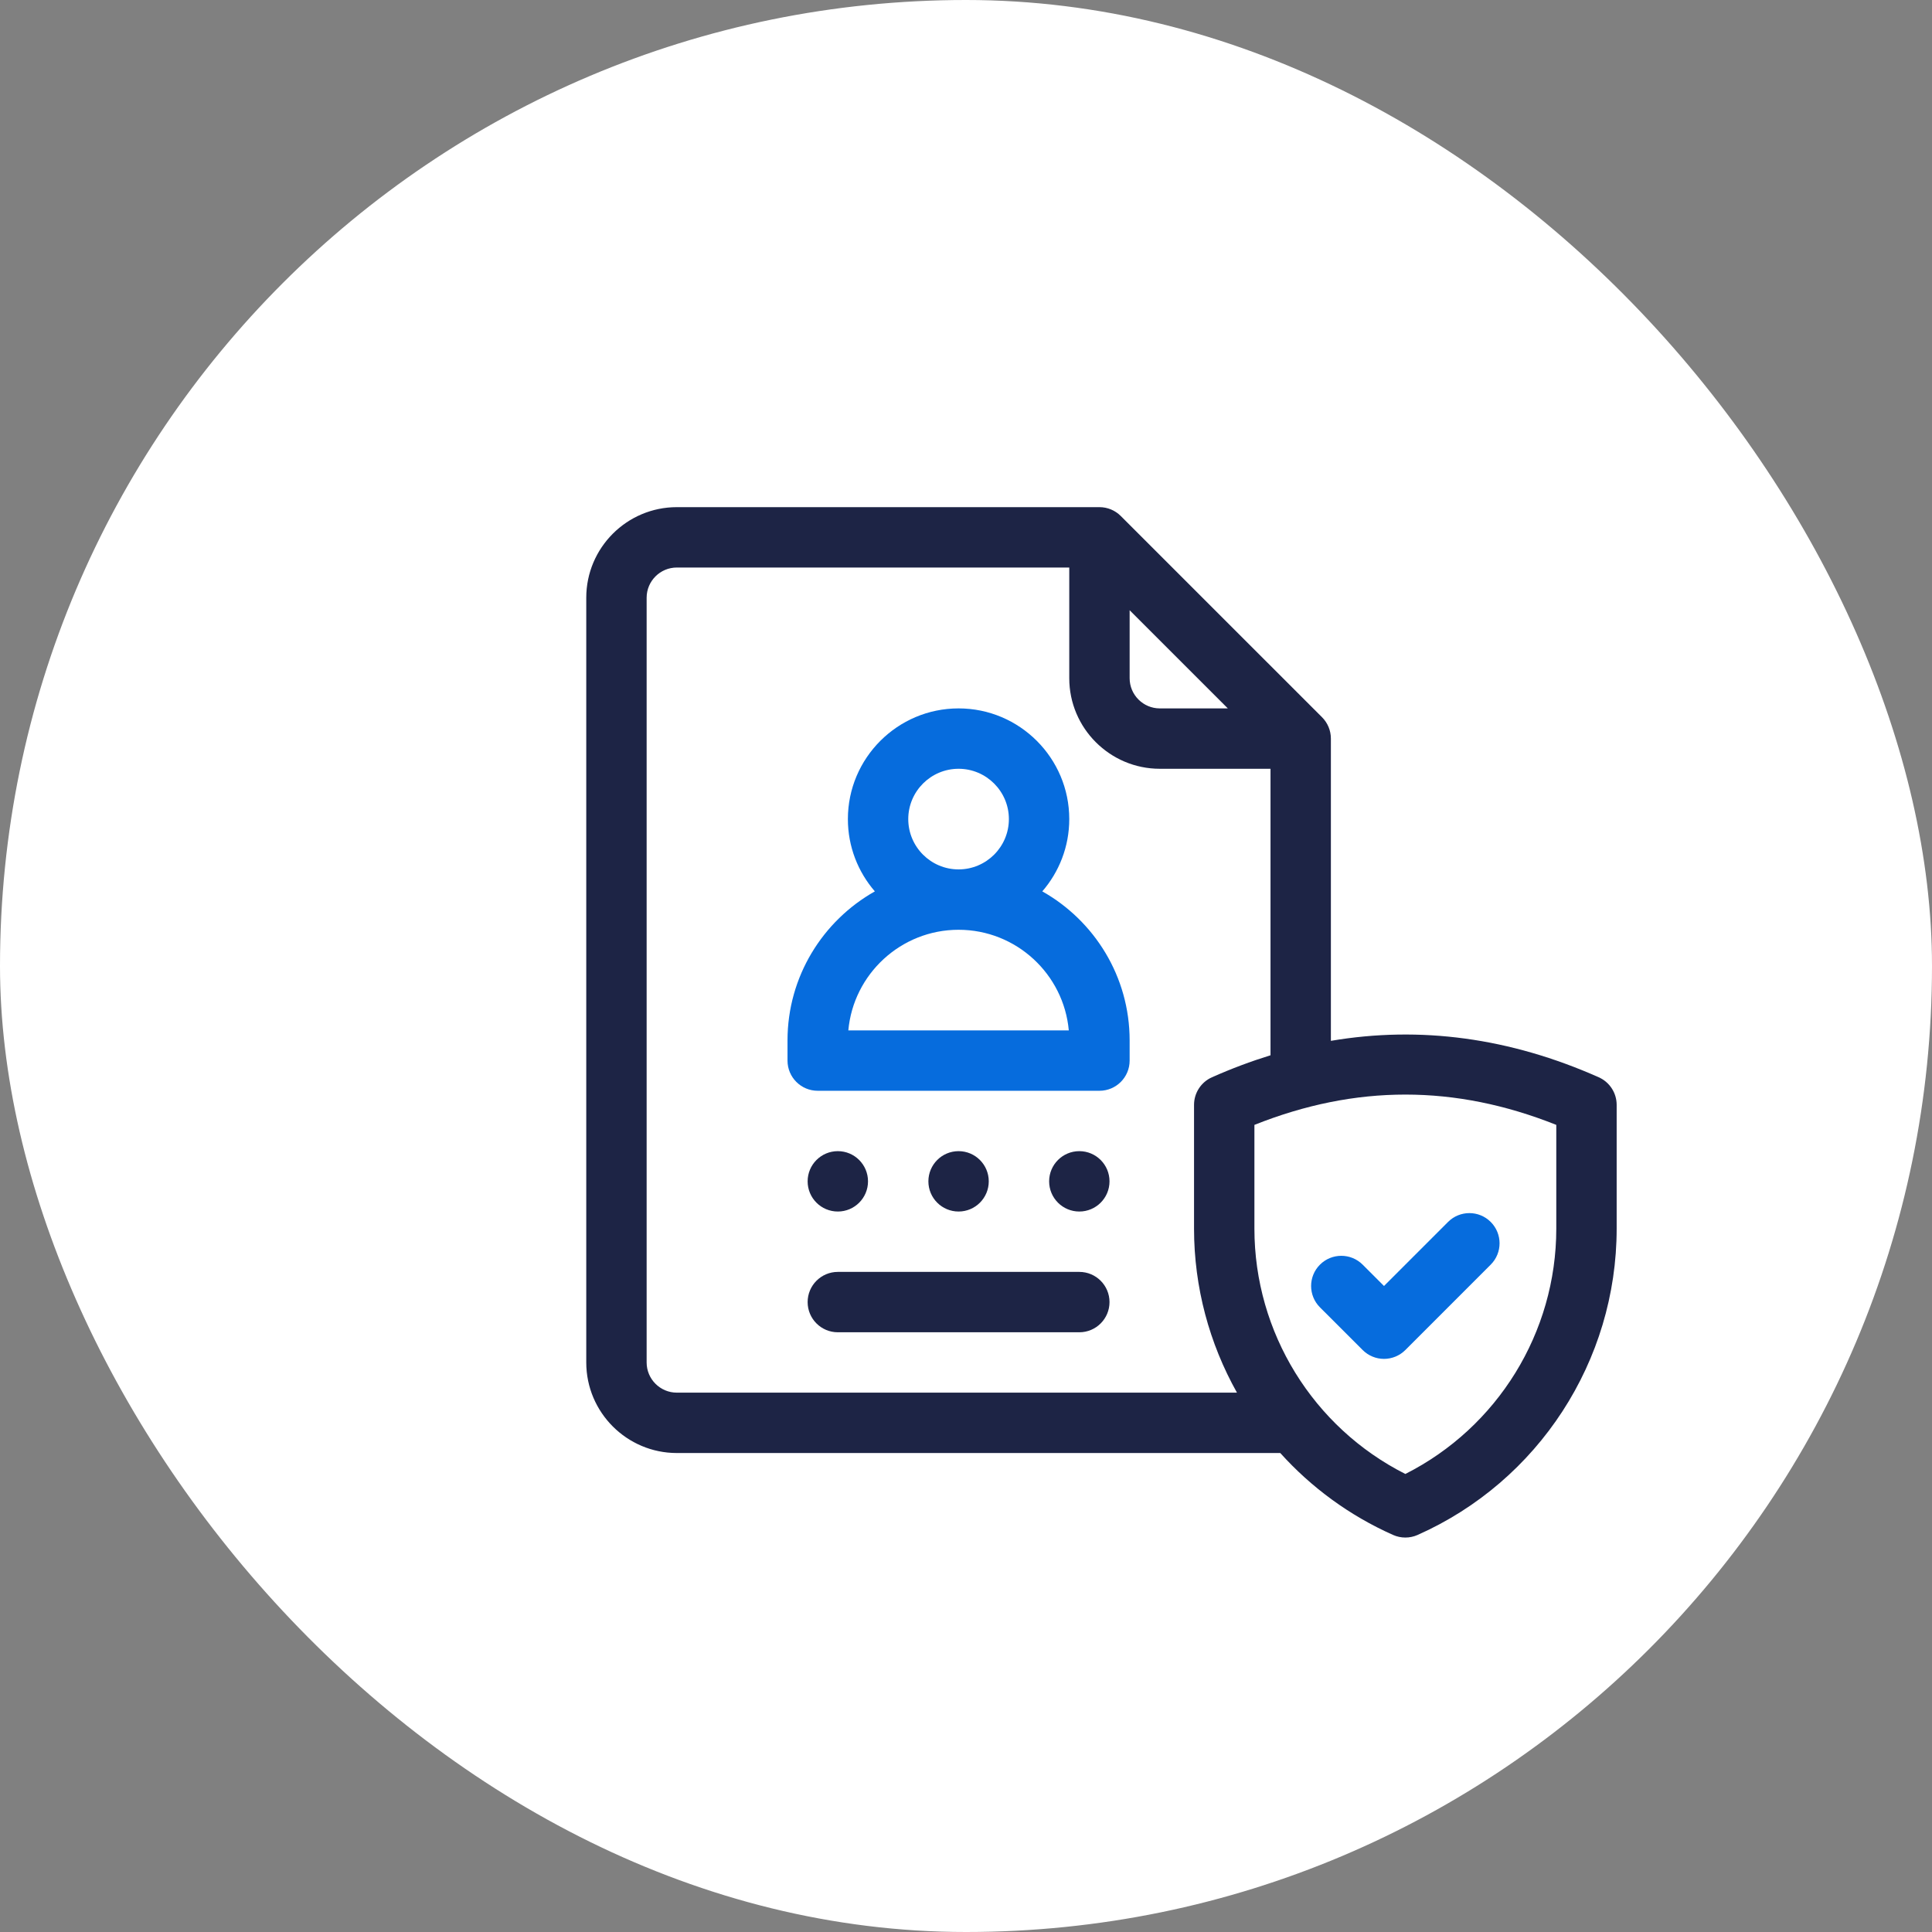 <svg width="96" height="96" viewBox="0 0 96 96" fill="none" xmlns="http://www.w3.org/2000/svg">
<rect x="0" y="0" width="96" height="96" fill="#808080" stroke="none"/>
<rect width="96" height="96" rx="48" fill="white"/>
<path d="M51.791 44.292C52.625 43.328 53.131 42.072 53.131 40.7C53.131 37.667 50.664 35.2 47.631 35.2C44.598 35.2 42.131 37.667 42.131 40.7C42.131 42.072 42.637 43.328 43.471 44.292C40.883 45.751 39.131 48.524 39.131 51.7V52.7C39.131 53.529 39.803 54.2 40.631 54.2H54.631C55.459 54.2 56.131 53.529 56.131 52.7V51.7C56.131 48.524 54.379 45.751 51.791 44.292ZM47.631 38.2C49.009 38.2 50.131 39.322 50.131 40.7C50.131 42.079 49.009 43.2 47.631 43.2C46.252 43.2 45.131 42.079 45.131 40.7C45.131 39.322 46.252 38.2 47.631 38.2ZM42.153 51.2C42.407 48.401 44.767 46.2 47.631 46.2C50.495 46.2 52.855 48.401 53.108 51.2H42.153Z" fill="#066CDD"/>
<path d="M47.631 60.2C48.459 60.2 49.131 59.529 49.131 58.7C49.131 57.872 48.459 57.2 47.631 57.2C46.802 57.2 46.131 57.872 46.131 58.7C46.131 59.529 46.802 60.2 47.631 60.2Z" fill="#1D2445"/>
<path d="M41.631 60.2C42.459 60.2 43.131 59.529 43.131 58.7C43.131 57.872 42.459 57.2 41.631 57.2C40.802 57.2 40.131 57.872 40.131 58.7C40.131 59.529 40.802 60.2 41.631 60.2Z" fill="#1D2445"/>
<path d="M53.631 60.2C54.459 60.2 55.131 59.529 55.131 58.7C55.131 57.872 54.459 57.2 53.631 57.2C52.802 57.2 52.131 57.872 52.131 58.7C52.131 59.529 52.802 60.2 53.631 60.2Z" fill="#1D2445"/>
<path d="M53.631 63.2H41.631C40.803 63.2 40.131 63.872 40.131 64.7C40.131 65.529 40.803 66.2 41.631 66.2H53.631C54.459 66.2 55.131 65.529 55.131 64.7C55.131 63.872 54.459 63.2 53.631 63.2Z" fill="#1D2445"/>
<path d="M79.44 53.529C75.027 51.568 70.571 50.965 66.131 51.719V36.7C66.131 36.302 65.973 35.921 65.692 35.64L55.691 25.64C55.41 25.358 55.029 25.2 54.631 25.2H33.631C31.15 25.2 29.131 27.219 29.131 29.7V67.7C29.131 70.181 31.15 72.2 33.631 72.2H63.616C65.151 73.904 67.047 75.304 69.222 76.271C69.609 76.443 70.052 76.443 70.44 76.271C76.449 73.6 80.331 67.626 80.331 61.051V54.9C80.331 54.307 79.982 53.77 79.44 53.529ZM56.131 30.322L61.01 35.2H57.631C56.804 35.2 56.131 34.527 56.131 33.7V30.322ZM33.631 69.2C32.804 69.2 32.131 68.527 32.131 67.7V29.7C32.131 28.873 32.804 28.2 33.631 28.2H53.131V33.7C53.131 36.181 55.15 38.2 57.631 38.2H63.131V52.436C62.16 52.736 61.19 53.099 60.222 53.529C59.68 53.77 59.331 54.307 59.331 54.9V61.051C59.331 63.964 60.093 66.758 61.464 69.2H33.631ZM77.331 61.051C77.331 66.216 74.409 70.929 69.831 73.241C65.253 70.929 62.331 66.216 62.331 61.051V55.895C67.368 53.887 72.294 53.887 77.331 55.895V61.051Z" fill="#1D2445"/>
<path d="M67.71 62.84C67.124 62.254 66.174 62.254 65.588 62.84C65.002 63.425 65.002 64.375 65.588 64.961L67.71 67.082C67.991 67.363 68.372 67.522 68.77 67.522C69.168 67.522 69.55 67.363 69.831 67.082L74.073 62.839C74.659 62.254 74.659 61.304 74.073 60.718C73.488 60.132 72.538 60.132 71.952 60.718L68.77 63.9L67.71 62.84Z" fill="#066CDD"/>
</svg>
